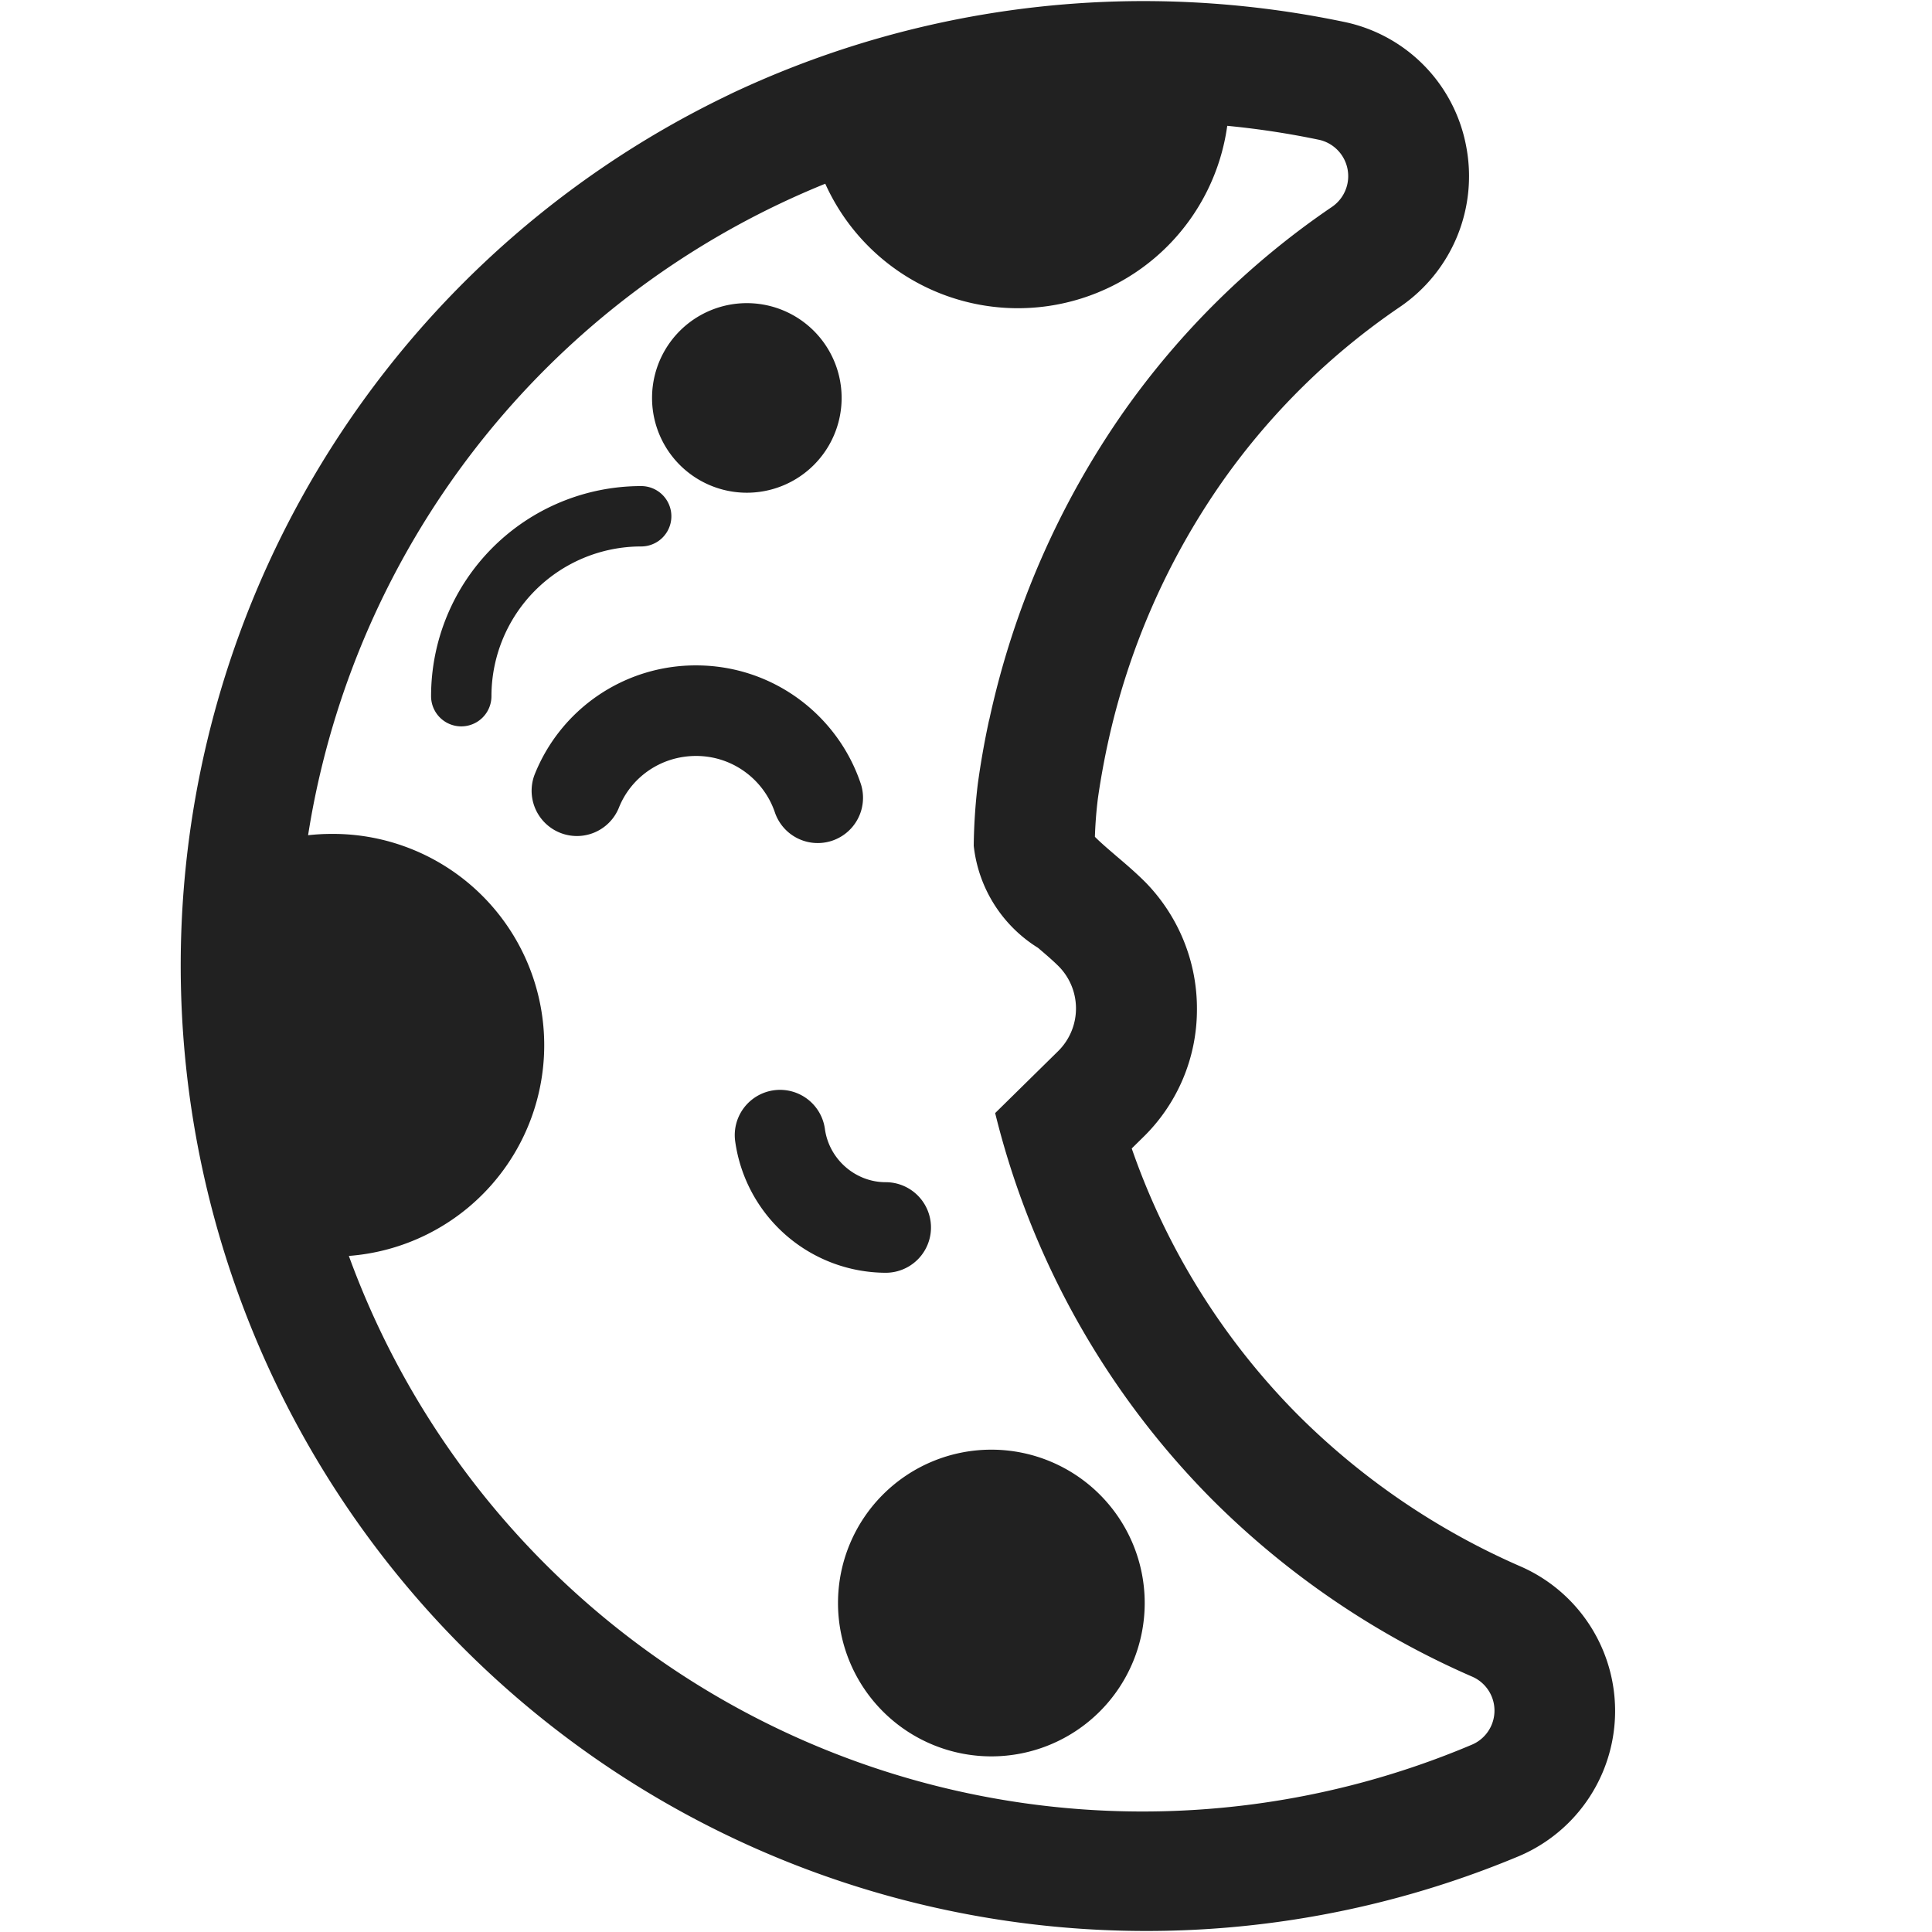 <svg xmlns="http://www.w3.org/2000/svg" fill="none" viewBox="0 0 32 32"><path fill="#212121" d="M18.96 26.551a2.54 2.54 0 1 1-5.08 0 2.54 2.54 0 0 1 5.08 0M12.37 8.161a1.57 1.57 0 1 0 0-3.14 1.57 1.57 0 0 0 0 3.14M8.14 11.531a2.48 2.48 0 0 1 2.48-2.48.5.5 0 1 0 0-1 3.48 3.48 0 0 0-3.48 3.48.5.5 0 1 0 1 0M13.663 18.699a.75.75 0 0 0-1.486.205 2.526 2.526 0 0 0 2.493 2.177.75.75 0 0 0 0-1.5c-.502 0-.938-.38-1.007-.882M11.53 12.521c-.587 0-1.083.357-1.282.864a.75.75 0 0 1-1.396-.548 2.87 2.87 0 0 1 2.678-1.816c1.272 0 2.354.826 2.732 1.975a.75.75 0 0 1-1.424.47c-.182-.55-.7-.945-1.308-.945"/><path fill="#212121" d="M12.092 1.56A16 16 0 0 1 18.938.018c1.121 0 2.239.117 3.336.347A2.59 2.59 0 0 1 24.28 2.4a2.62 2.62 0 0 1-1.092 2.683 11.5 11.5 0 0 0-2.931 2.878 12 12 0 0 0-1.914 4.379l-.006.027c-.063.297-.116.599-.153.862a7 7 0 0 0-.049.631c.086.088.226.208.33.297l.025.022c.172.145.332.284.484.436.55.564.857 1.322.851 2.11a2.95 2.95 0 0 1-.892 2.112l-.188.185a11.7 11.7 0 0 0 2.74 4.4 12 12 0 0 0 3.7 2.523 2.612 2.612 0 0 1-.03 4.8A15.992 15.992 0 0 1 12.092 1.561m8.235.523a3.5 3.5 0 0 1-6.658.959 13.99 13.99 0 0 0-8.325 9.599q-.147.591-.241 1.192.195-.022.397-.022a3.5 3.5 0 0 1 .278 6.99 13.993 13.993 0 0 0 18.6 8.096.613.613 0 0 0 0-1.13 14 14 0 0 1-4.31-2.94 13.73 13.73 0 0 1-3.585-6.392l1.045-1.028a.993.993 0 0 0 .01-1.4c-.098-.098-.216-.199-.342-.306l-.005-.004a2.28 2.28 0 0 1-1.063-1.69q.006-.511.067-1.02.072-.527.185-1.05l.008-.03a14.1 14.1 0 0 1 2.232-5.1 13.5 13.5 0 0 1 3.44-3.38.617.617 0 0 0-.2-1.11 14 14 0 0 0-1.533-.234"/></svg>